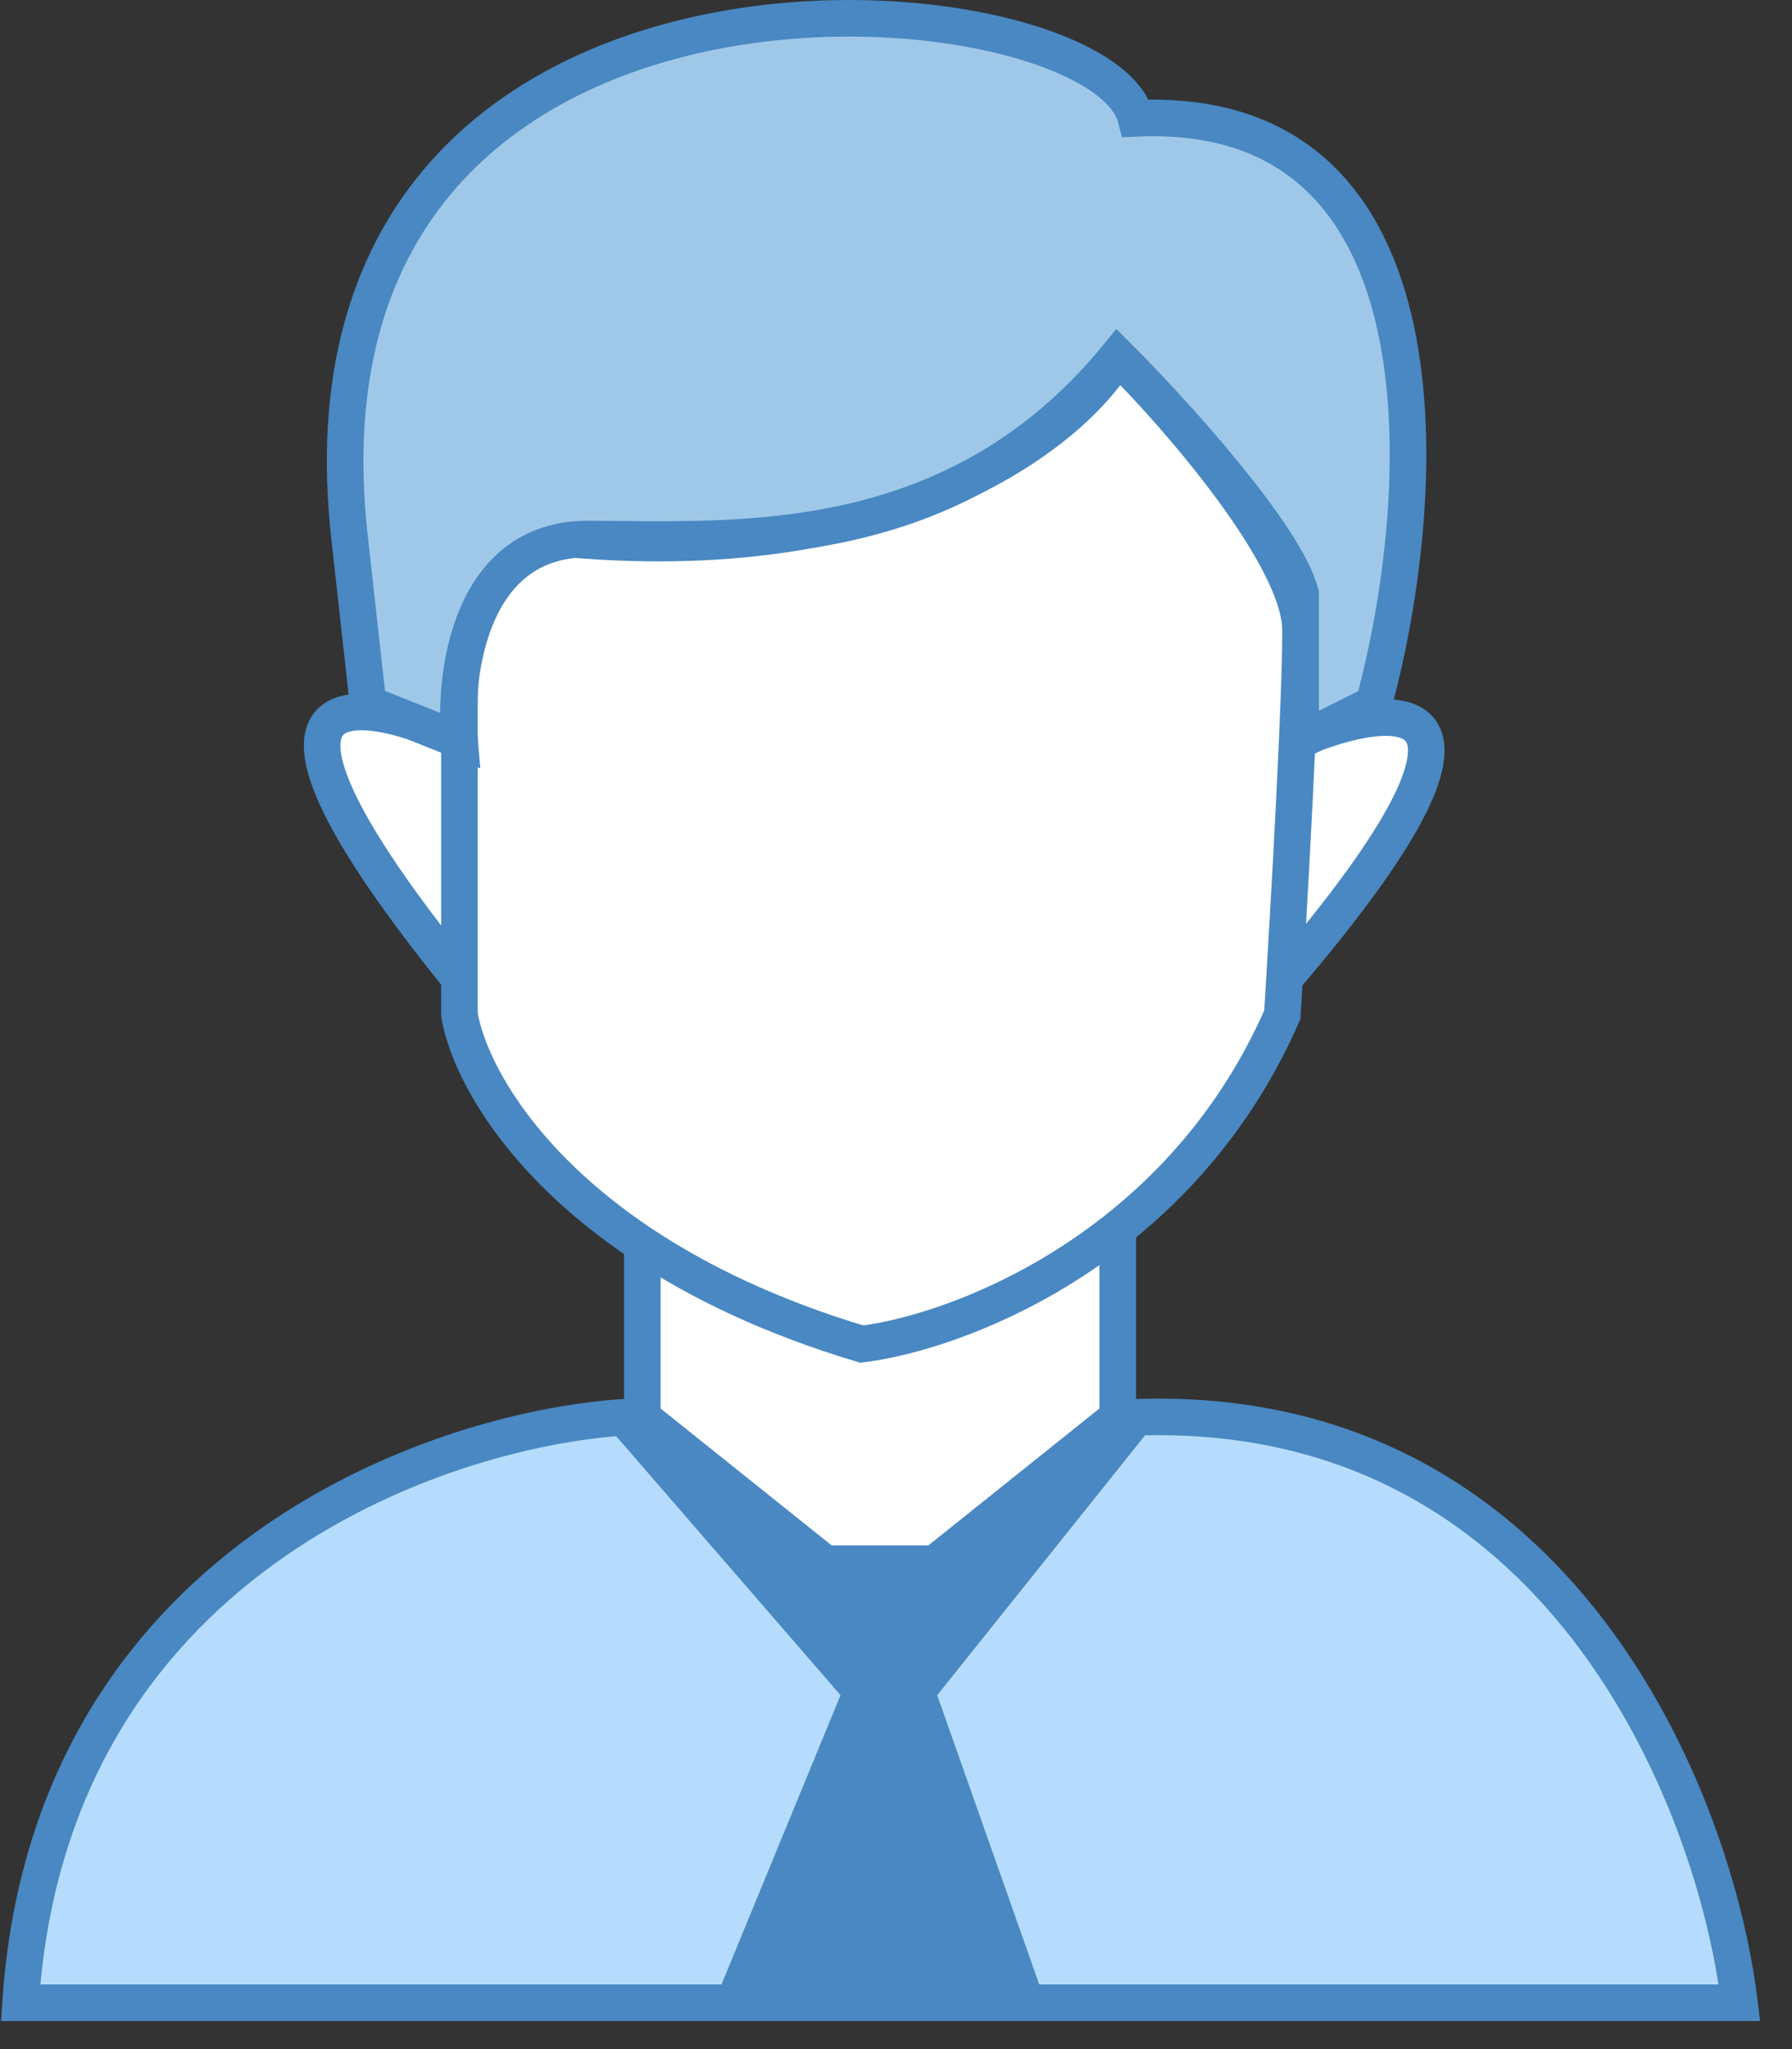 <svg width="49" height="56" viewBox="0 0 49 56" fill="none" xmlns="http://www.w3.org/2000/svg">
<rect x="0" y="0" width="49" height="56" fill="#333333" stroke="none"/>
<path d="M0.563 54.733C1.363 42.733 11.896 39.067 17.063 38.733L23.563 46.233L20.063 54.733H28.063L25.063 46.233L31.063 38.733C42.663 38.334 46.896 49.233 47.563 54.733H28.063H20.063H0.563Z" fill="#B6DCFD"/>
<path d="M28.063 54.733H47.563C46.896 49.233 42.663 38.334 31.063 38.733L25.063 46.233L28.063 54.733ZM28.063 54.733H20.063M20.063 54.733H0.563C1.363 42.733 11.896 39.067 17.063 38.733L23.563 46.233L20.063 54.733Z" stroke="#4988C2"/>
<path d="M23.063 46.233L18.063 39.233L24.063 43.233L30.063 39.733L25.063 46.233L28.063 54.733H20.063L23.063 46.233Z" fill="#4988C2"/>
<path d="M15.563 14.733C24.763 15.534 29.396 11.733 30.563 9.734C32.229 11.4 35.563 15.233 35.563 17.233C35.563 17.897 35.526 18.982 35.471 20.233C38.209 19.067 41.973 18.733 35.124 26.733C35.102 27.1 35.081 27.436 35.063 27.733C33.941 30.299 32.299 32.2 30.563 33.579V38.733L25.563 42.733H24.063H22.563L17.563 38.733V34.005C14.132 31.727 12.793 29.112 12.563 27.733V26.733C5.763 18.334 9.729 18.9 12.563 20.233V19.233C12.563 15.633 14.563 14.733 15.563 14.733Z" fill="white"/>
<path d="M30.563 33.579C27.967 35.64 25.161 36.534 23.563 36.733C21.078 35.988 19.108 35.031 17.563 34.005M30.563 33.579C32.299 32.2 33.941 30.299 35.063 27.733C35.081 27.436 35.102 27.1 35.124 26.733M30.563 33.579V38.733L25.563 42.733H24.063H22.563L17.563 38.733V34.005M17.563 34.005C14.132 31.727 12.793 29.112 12.563 27.733C12.563 27.477 12.563 27.139 12.563 26.733M35.471 20.233C35.526 18.982 35.563 17.897 35.563 17.233C35.563 15.233 32.229 11.4 30.563 9.734C29.396 11.733 24.763 15.534 15.563 14.733C14.563 14.733 12.563 15.633 12.563 19.233C12.563 19.568 12.563 19.902 12.563 20.233M35.471 20.233C35.379 22.334 35.234 24.904 35.124 26.733M35.471 20.233C38.209 19.067 41.973 18.733 35.124 26.733M12.563 20.233C12.563 22.79 12.563 25.225 12.563 26.733M12.563 20.233C9.729 18.9 5.763 18.334 12.563 26.733" stroke="#4988C2"/>
<path d="M9.563 14.733C7.563 -2.766 30.063 -0.766 31.063 3.234C39.863 2.834 39.063 13.733 37.563 19.233L35.563 20.233V16.233C35.163 14.633 32.063 11.233 30.563 9.734C26.063 15.233 20.063 14.733 16.063 14.733C12.863 14.733 12.396 18.4 12.563 20.233L10.063 19.233L9.563 14.733Z" fill="#9FC8E8" stroke="#4988C2"/>
</svg>
